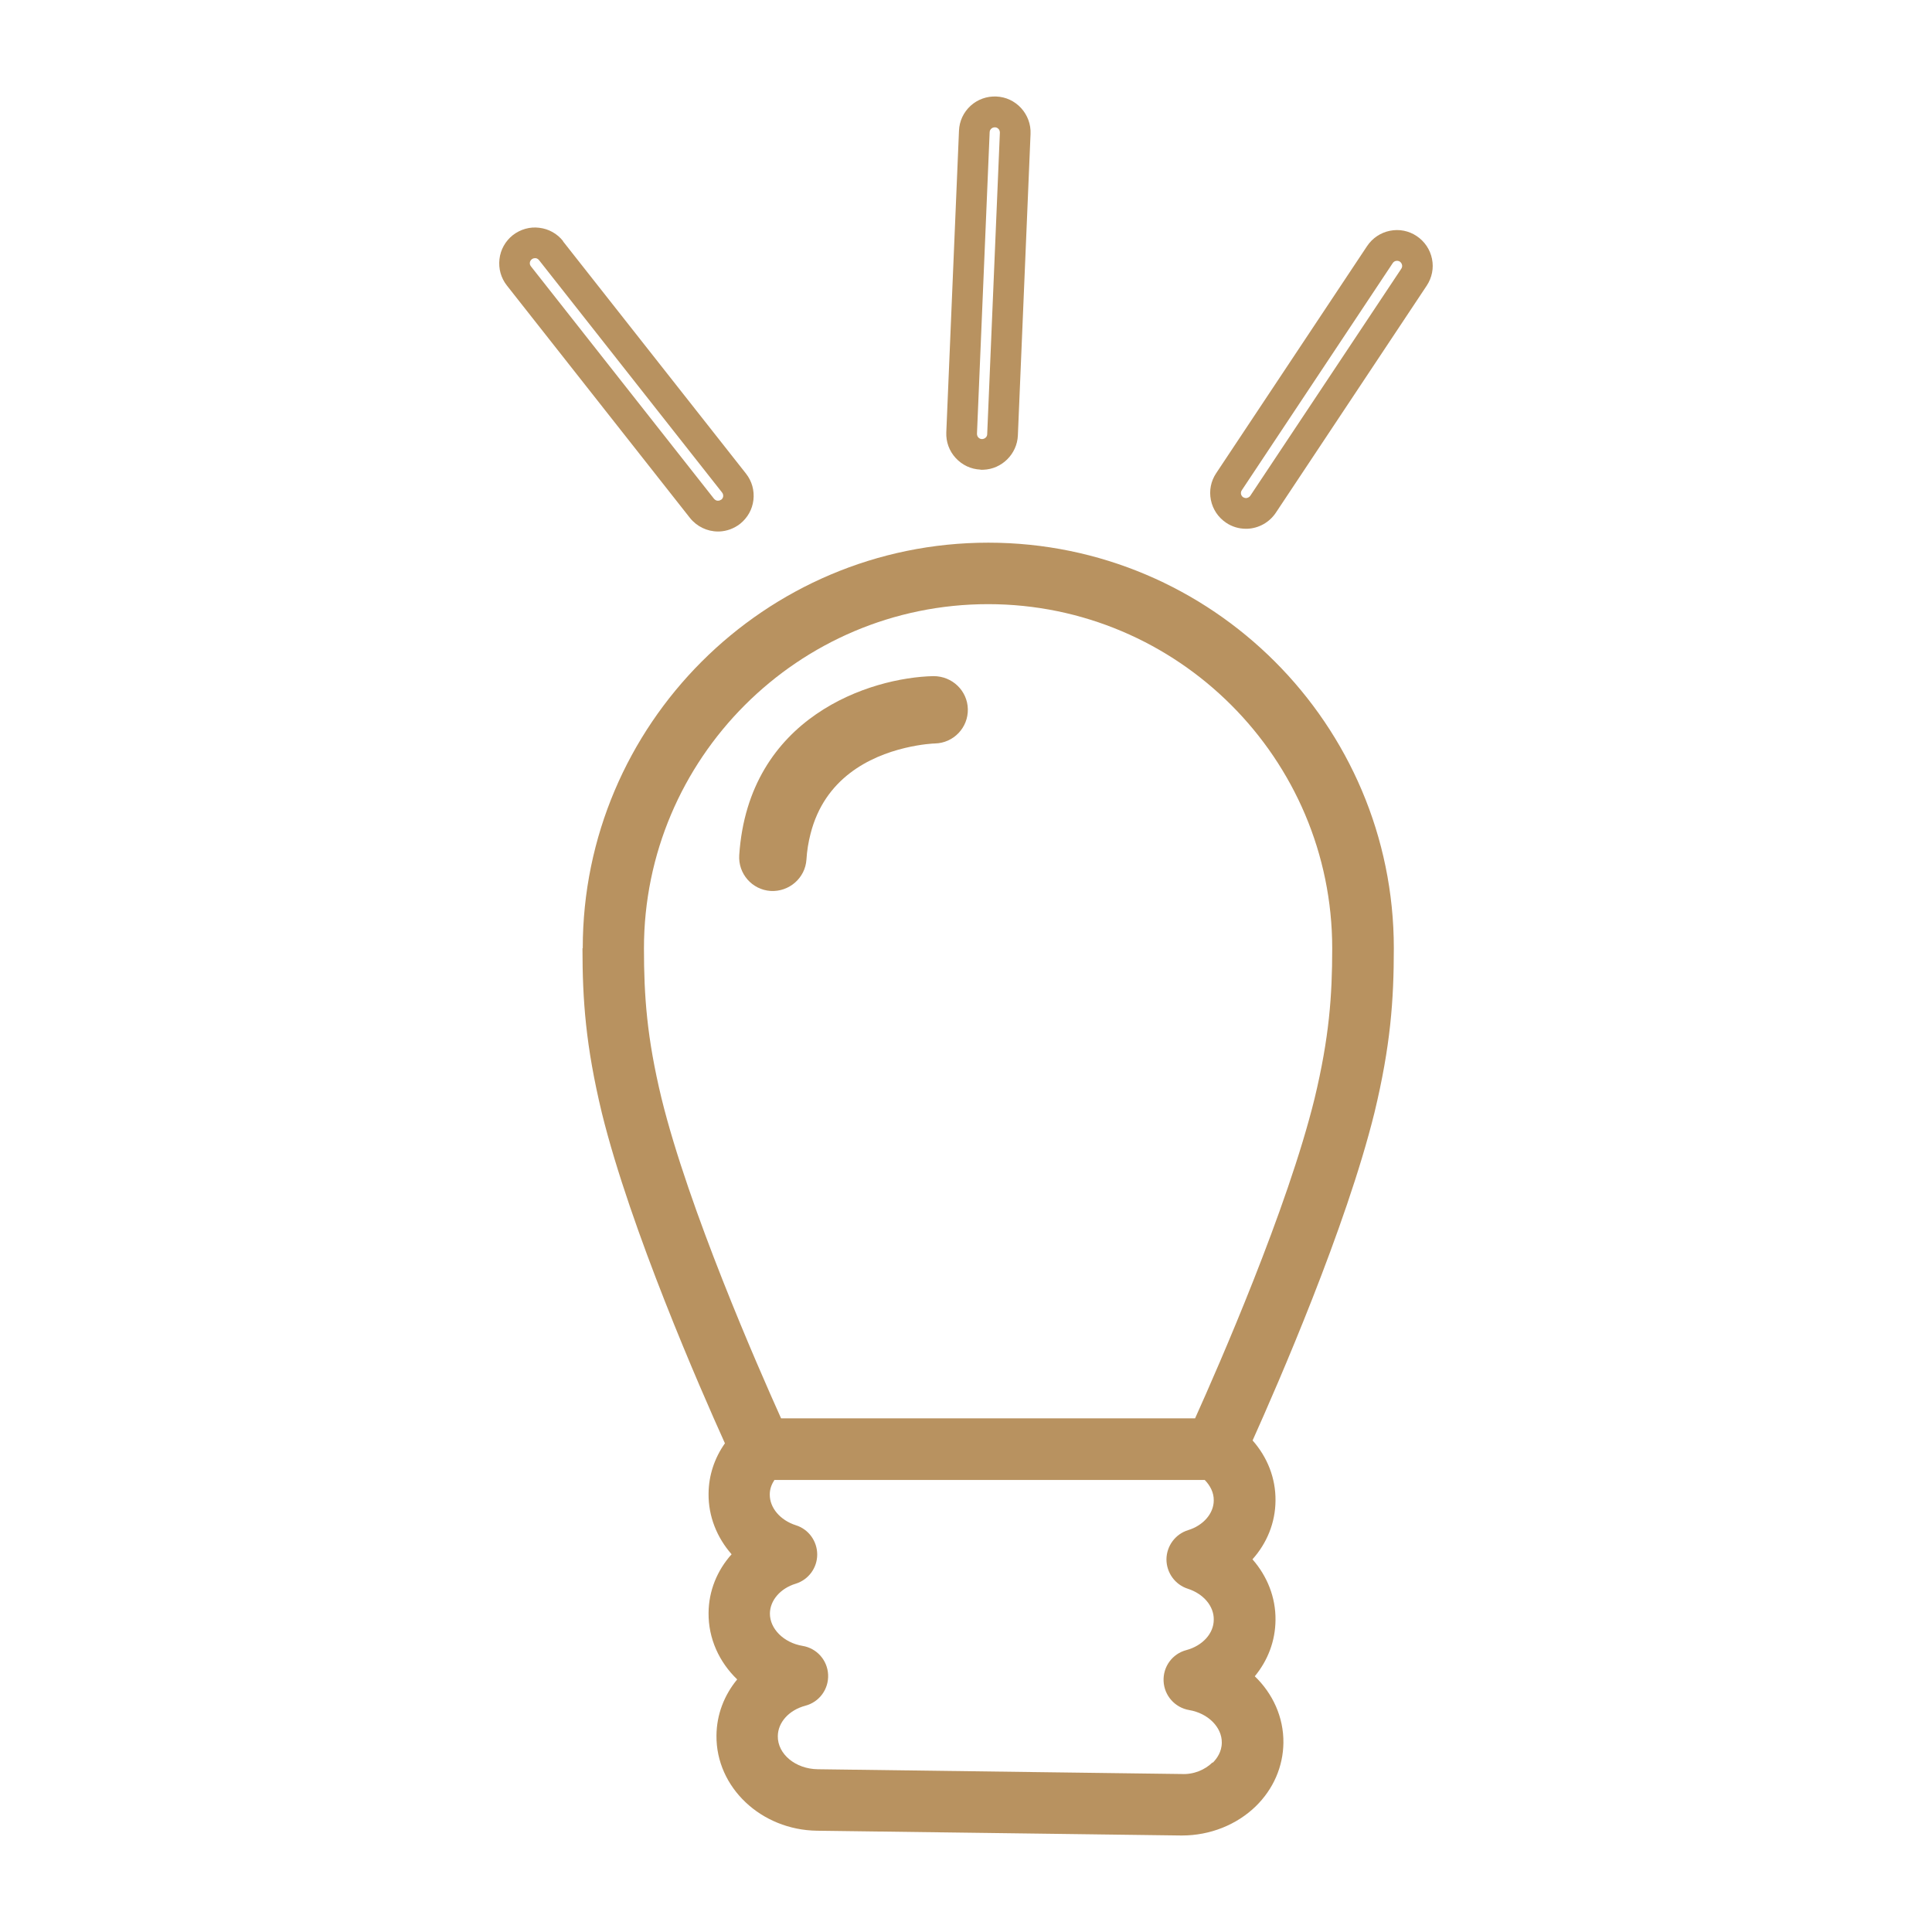 <?xml version="1.0" encoding="UTF-8"?>
<svg xmlns="http://www.w3.org/2000/svg" id="Ebene_1" data-name="Ebene 1" viewBox="0 0 141.73 141.73">
  <defs>
    <style>
      .cls-1 {
        fill: #b89260;
      }
    </style>
  </defs>
  <path class="cls-1" d="M42.73,69.57c0,3.81.24,7.16,1.42,12.07,2.11,8.56,7.23,20.26,9.03,24.24-.77,1.09-1.19,2.36-1.2,3.69-.02,1.66.61,3.22,1.69,4.45-1.06,1.18-1.68,2.69-1.69,4.3-.02,1.88.78,3.61,2.1,4.88-.95,1.15-1.51,2.58-1.52,4.12-.04,3.79,3.27,6.93,7.38,6.98l26.67.35h.11c2.04,0,4-.78,5.4-2.14,1.29-1.26,2.01-2.91,2.03-4.66.02-1.88-.78-3.61-2.1-4.88.95-1.15,1.51-2.58,1.52-4.13.02-1.66-.61-3.22-1.69-4.45,1.06-1.18,1.68-2.69,1.69-4.3.02-1.67-.61-3.21-1.68-4.42,1.87-4.16,6.86-15.62,8.94-24.05,1.18-4.9,1.42-8.25,1.42-12.06,0-16.4-13.35-29.75-29.75-29.75s-29.75,13.35-29.75,29.75ZM88.96,129.28c-.57.56-1.4.91-2.3.86l-26.67-.35c-1.63-.02-2.95-1.11-2.93-2.43.01-1.01.82-1.91,2.02-2.23,1.03-.27,1.72-1.22,1.67-2.28-.05-1.06-.83-1.94-1.88-2.11-1.37-.23-2.4-1.25-2.39-2.38.01-.96.77-1.84,1.89-2.18.94-.29,1.58-1.16,1.58-2.14,0-.98-.63-1.86-1.57-2.15-1.15-.37-1.92-1.28-1.91-2.26,0-.44.16-.78.34-1.06h31.57c.41.42.67.94.66,1.5,0,.96-.77,1.84-1.88,2.18-.94.29-1.58,1.16-1.59,2.14,0,.98.63,1.86,1.57,2.16,1.15.37,1.92,1.28,1.9,2.27,0,1.01-.82,1.91-2.01,2.23-1.03.27-1.72,1.22-1.67,2.28.05,1.06.83,1.94,1.88,2.12,1.37.23,2.4,1.25,2.39,2.38,0,.69-.37,1.19-.67,1.49ZM72.48,44.32c13.92,0,25.25,11.33,25.25,25.25,0,3.48-.22,6.54-1.29,11-1.99,8.11-7.04,19.64-8.77,23.48h-30.37c-1.73-3.84-6.78-15.37-8.77-23.47-1.08-4.47-1.29-7.53-1.29-11.01,0-13.92,11.32-25.25,25.25-25.25Z"></path>
  <path class="cls-1" d="M41.31,17.69c-.43-.55-1.06-.9-1.75-.98-.69-.09-1.38.11-1.94.54-.55.44-.9,1.06-.98,1.76-.08.7.11,1.38.54,1.93l13.43,17.05c.5.63,1.26,1,2.06,1,.03,0,.06,0,.09,0h0c.56-.02,1.09-.22,1.53-.56.55-.44.9-1.06.98-1.75.08-.7-.11-1.38-.54-1.93l-13.43-17.05ZM52.91,36.65c-.07.05-.14.08-.22.08-.11.02-.23-.05-.31-.14l-13.43-17.05c-.08-.1-.09-.2-.08-.27,0-.06.04-.17.14-.25.08-.06.16-.08.23-.08.02,0,.03,0,.05,0,.06,0,.17.04.25.14l13.43,17.05c.08.1.09.21.08.28,0,.06-.04.17-.14.25Z"></path>
  <path class="cls-1" d="M89.95,38.35h0c.43.29.93.44,1.45.44h.09c.85-.03,1.63-.47,2.1-1.17l11.07-16.66c.39-.59.53-1.29.39-1.97-.14-.69-.54-1.28-1.12-1.67-.58-.39-1.28-.53-1.97-.39-.69.14-1.28.54-1.67,1.12l-11.07,16.66c-.39.58-.53,1.28-.39,1.97.14.69.54,1.28,1.12,1.67ZM91.1,35.96l11.07-16.66c.07-.11.18-.15.24-.16.06-.01.17-.02.28.05.11.08.15.18.16.24.02.07.02.17-.05.28l-11.08,16.66c-.1.14-.24.16-.3.17-.07,0-.15-.02-.22-.06-.11-.07-.15-.18-.16-.24-.01-.06-.02-.17.06-.28Z"></path>
  <path class="cls-1" d="M71.93,34.46s.07,0,.11,0,.06,0,.09,0c1.36-.04,2.48-1.15,2.54-2.51l.93-22.13c.03-.7-.22-1.37-.69-1.89-.48-.52-1.12-.82-1.82-.85-.7-.03-1.37.21-1.89.68-.52.48-.82,1.12-.85,1.83l-.93,22.12c-.03.7.21,1.37.69,1.89.48.52,1.12.82,1.82.85h0ZM71.67,31.82l.93-22.12c0-.14.08-.22.12-.26.05-.05.14-.1.27-.1.13,0,.21.07.26.12.04.04.1.13.1.27l-.93,22.12c0,.2-.17.35-.37.36h-.02c-.13,0-.21-.07-.26-.12-.04-.04-.1-.13-.1-.27Z"></path>
  <path class="cls-1" d="M56.53,65.36h0c1.35.08,2.54-.94,2.63-2.3.04-.65.14-1.27.3-1.89,1.03-4.08,4.34-5.68,6.93-6.3,1.22-.29,2.11-.33,2.2-.33,1.36-.03,2.44-1.16,2.41-2.52-.03-1.34-1.13-2.42-2.52-2.42-4.63.1-13.57,2.97-14.25,13.13-.09,1.36.94,2.54,2.3,2.63Z"></path>
</svg>
